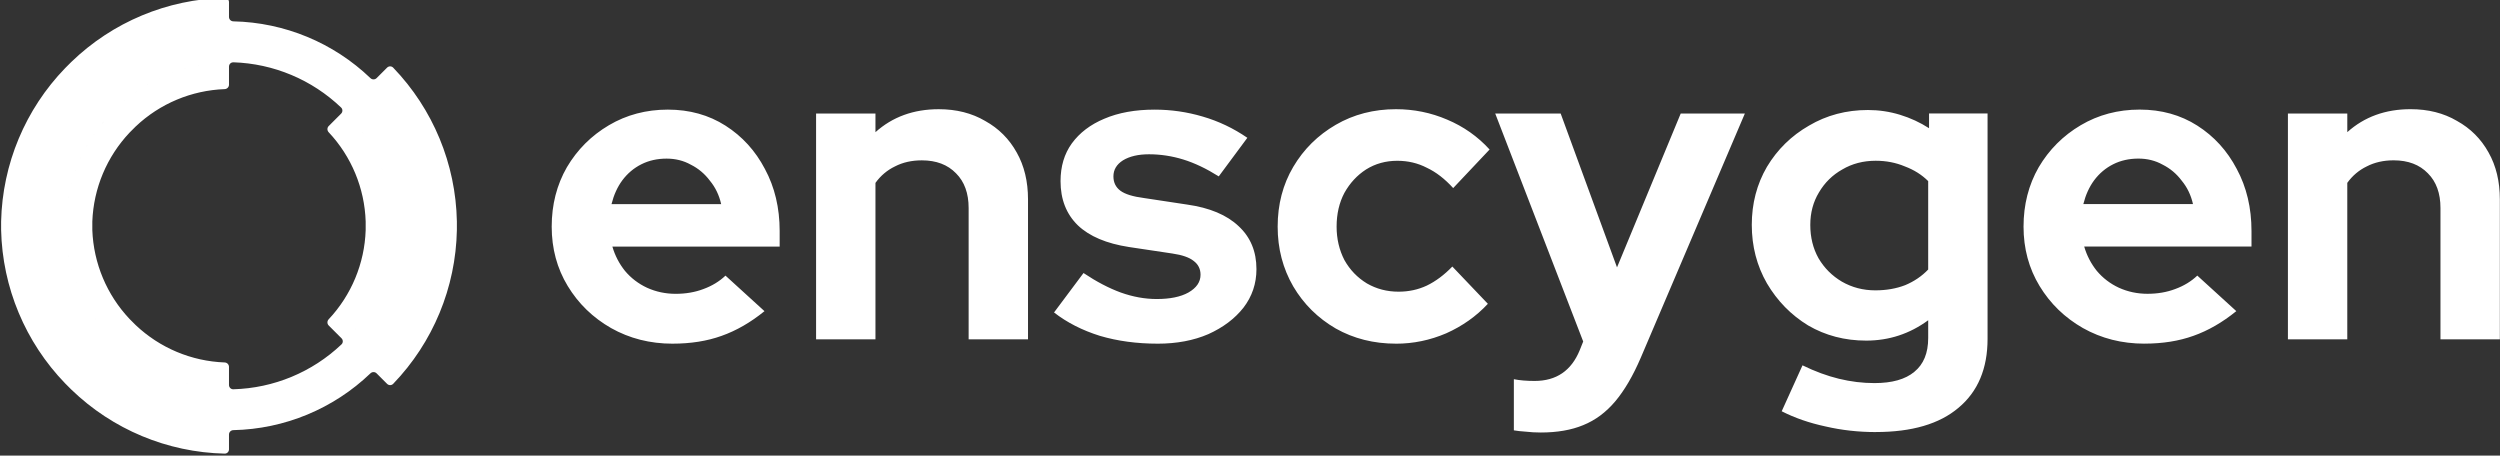 <?xml version="1.0" encoding="UTF-8" standalone="no"?>
<!-- Created with Inkscape (http://www.inkscape.org/) -->

<svg
   width="109.715mm"
   height="19.995mm"
   viewBox="0 0 109.715 19.995"
   version="1.1"
   id="svg1"
   xml:space="preserve"
   xmlns="http://www.w3.org/2000/svg"
   xmlns:svg="http://www.w3.org/2000/svg"><rect x="0" y="0" width="109.715" height="19.995" fill="#333333" stroke="none"/><defs
     id="defs1" /><g
     id="layer1"
     transform="translate(-258.565,-130.683)"><g
       id="g26"
       transform="matrix(0.642,0,0,0.642,332.332,-87.494)"
       style="fill:#ffffff"><g
         id="g27"
         transform="translate(-168.788,464.845)"><path
           d="m 99.865,-101.512 q -2.311,0 -4.207,-1.067 -1.866,-1.067 -2.963,-2.874 -1.096,-1.807 -1.096,-4.059 0,-2.252 1.037,-4.059 1.067,-1.807 2.874,-2.874 1.807,-1.067 4.029,-1.067 2.222,0 3.94,1.096 1.718,1.096 2.696,2.963 1.007,1.866 1.007,4.237 v 1.067 H 95.747 q 0.267,0.918 0.859,1.659 0.622,0.741 1.511,1.155 0.918,0.415 1.955,0.415 1.037,0 1.896,-0.326 0.889,-0.326 1.511,-0.918 l 2.666,2.429 q -1.422,1.155 -2.933,1.689 -1.481,0.533 -3.348,0.533 z m -4.177,-9.54 h 7.496 q -0.207,-0.918 -0.77,-1.6 -0.533,-0.711 -1.304,-1.096 -0.741,-0.415 -1.659,-0.415 -0.948,0 -1.718,0.385 -0.77,0.385 -1.304,1.096 -0.504,0.681 -0.741,1.629 z m 13.984,9.243 v -15.435 h 4.059 v 1.274 q 1.748,-1.57 4.325,-1.57 1.807,0 3.17,0.8 1.392,0.77 2.163,2.163 0.77,1.363 0.77,3.2 v 9.569 h -4.059 v -8.977 q 0,-1.511 -0.859,-2.37 -0.859,-0.889 -2.34,-0.889 -1.037,0 -1.837,0.415 -0.8,0.385 -1.333,1.126 v 10.695 z m 23.346,0.296 q -2.133,0 -3.94,-0.533 -1.807,-0.563 -3.14,-1.6 l 2.015,-2.696 q 1.333,0.889 2.548,1.333 1.244,0.444 2.459,0.444 1.363,0 2.163,-0.444 0.83,-0.474 0.83,-1.215 0,-0.593 -0.474,-0.948 -0.444,-0.356 -1.452,-0.504 l -2.963,-0.444 q -2.311,-0.356 -3.496,-1.481 -1.185,-1.155 -1.185,-3.022 0,-1.511 0.77,-2.578 0.8,-1.096 2.222,-1.689 1.452,-0.622 3.437,-0.622 1.689,0 3.289,0.474 1.629,0.474 3.052,1.452 l -1.955,2.637 q -1.274,-0.8 -2.429,-1.155 -1.155,-0.356 -2.341,-0.356 -1.096,0 -1.778,0.415 -0.652,0.415 -0.652,1.096 0,0.622 0.474,0.978 0.474,0.356 1.629,0.504 l 2.933,0.444 q 2.311,0.326 3.526,1.481 1.215,1.126 1.215,2.933 0,1.481 -0.889,2.637 -0.889,1.126 -2.4,1.807 -1.511,0.652 -3.466,0.652 z m 16.295,0 q -2.281,0 -4.118,-1.037 -1.837,-1.067 -2.903,-2.874 -1.067,-1.837 -1.067,-4.088 0,-2.281 1.067,-4.088 1.067,-1.807 2.903,-2.874 1.837,-1.067 4.118,-1.067 1.837,0 3.496,0.711 1.689,0.711 2.903,2.044 l -2.489,2.637 q -0.859,-0.948 -1.807,-1.392 -0.918,-0.474 -2.015,-0.474 -1.185,0 -2.133,0.593 -0.918,0.593 -1.481,1.6 -0.533,1.007 -0.533,2.311 0,1.244 0.533,2.281 0.563,1.007 1.541,1.6 0.978,0.563 2.163,0.563 1.037,0 1.926,-0.415 0.918,-0.444 1.748,-1.304 l 2.429,2.548 q -1.185,1.274 -2.844,2.015 -1.659,0.711 -3.437,0.711 z m 9.895,6.073 q -0.533,0 -1.037,-0.059 -0.474,-0.03 -0.8,-0.089 v -3.496 q 0.593,0.119 1.422,0.119 2.222,0 3.081,-2.103 l 0.237,-0.593 -6.014,-15.584 h 4.474 l 3.851,10.517 4.355,-10.517 h 4.385 l -7.11,16.68 q -0.8,1.866 -1.748,2.992 -0.948,1.126 -2.192,1.629 -1.215,0.504 -2.903,0.504 z m 22.901,-0.03 q -1.778,0 -3.437,-0.385 -1.659,-0.356 -2.992,-1.037 l 1.422,-3.14 q 1.274,0.622 2.489,0.918 1.215,0.296 2.429,0.296 1.807,0 2.726,-0.77 0.948,-0.77 0.948,-2.311 v -1.215 q -1.896,1.392 -4.237,1.392 -2.192,0 -3.97,-1.037 -1.748,-1.067 -2.815,-2.874 -1.037,-1.807 -1.037,-4 0,-2.192 1.037,-3.97 1.067,-1.778 2.874,-2.815 1.807,-1.067 4.029,-1.067 1.126,0 2.192,0.326 1.067,0.326 1.985,0.918 v -1.007 h 4 v 15.406 q 0,3.052 -1.985,4.711 -1.955,1.659 -5.659,1.659 z m -0.03,-9.688 q 1.126,0 2.044,-0.356 0.918,-0.385 1.57,-1.067 v -6.044 q -0.652,-0.652 -1.6,-1.007 -0.918,-0.385 -1.985,-0.385 -1.274,0 -2.281,0.593 -1.007,0.563 -1.6,1.57 -0.593,0.978 -0.593,2.222 0,1.274 0.563,2.281 0.593,1.007 1.6,1.6 1.037,0.593 2.281,0.593 z m 18.398,3.644 q -2.311,0 -4.207,-1.067 -1.866,-1.067 -2.963,-2.874 -1.096,-1.807 -1.096,-4.059 0,-2.252 1.037,-4.059 1.067,-1.807 2.874,-2.874 1.807,-1.067 4.029,-1.067 2.222,0 3.94,1.096 1.718,1.096 2.696,2.963 1.007,1.866 1.007,4.237 v 1.067 h -11.436 q 0.267,0.918 0.859,1.659 0.622,0.741 1.511,1.155 0.918,0.415 1.955,0.415 1.037,0 1.896,-0.326 0.889,-0.326 1.511,-0.918 l 2.666,2.429 q -1.422,1.155 -2.933,1.689 -1.481,0.533 -3.348,0.533 z m -4.177,-9.54 h 7.495 q -0.207,-0.918 -0.77,-1.6 -0.533,-0.711 -1.304,-1.096 -0.741,-0.415 -1.659,-0.415 -0.948,0 -1.718,0.385 -0.77,0.385 -1.304,1.096 -0.504,0.681 -0.741,1.629 z m 13.984,9.243 v -15.435 h 4.059 v 1.274 q 1.748,-1.57 4.325,-1.57 1.807,0 3.17,0.8 1.392,0.77 2.163,2.163 0.77,1.363 0.77,3.2 v 9.569 h -4.059 v -8.977 q 0,-1.511 -0.859,-2.37 -0.859,-0.889 -2.341,-0.889 -1.037,0 -1.837,0.415 -0.8,0.385 -1.333,1.126 v 10.695 z"
           id="path25"
           style="font-weight:bold;font-size:29.627px;line-height:1.2;font-family:'Red Hat Display';-inkscape-font-specification:'Red Hat Display Bold';letter-spacing:0px;stroke-width:3.706"
           aria-label="enscygen" /><path
           id="path26"
           style="fill:#ffffff;stroke-width:2.118"
           d="m 179.915,-227.842 c -7.014,0.158 -13.712,2.957 -18.753,7.835 -0.21,0.203 -0.545,0.538 -0.748,0.748 -4.879,5.042 -7.677,11.739 -7.835,18.753 -0.007,0.292 -0.007,0.766 1e-5,1.058 0.158,7.014 2.957,13.711 7.835,18.753 0.203,0.21 0.538,0.545 0.748,0.748 5.042,4.879 11.739,7.677 18.753,7.835 0.292,0.007 0.529,-0.23 0.529,-0.522 v -1.814 c 0,-0.292 0.237,-0.529 0.529,-0.535 6.263,-0.132 12.249,-2.612 16.771,-6.947 0.211,-0.202 0.546,-0.203 0.752,0.004 l 1.283,1.283 c 0.207,0.207 0.542,0.207 0.745,-0.004 4.873,-5.061 7.655,-11.777 7.788,-18.802 0.006,-0.292 0.006,-0.766 1e-5,-1.058 -0.133,-7.025 -2.915,-13.741 -7.788,-18.803 -0.203,-0.211 -0.538,-0.21 -0.745,-0.004 l -1.283,1.283 c -0.207,0.207 -0.541,0.206 -0.752,0.004 -4.522,-4.335 -10.508,-6.814 -16.77,-6.946 -0.292,-0.006 -0.529,-0.243 -0.529,-0.535 v -1.815 c 0,-0.292 -0.237,-0.529 -0.529,-0.522 z m 1.058,7.876 c 4.925,0.157 9.619,2.127 13.181,5.531 0.211,0.202 0.21,0.538 0.004,0.745 l -1.52,1.52 c -0.207,0.207 -0.206,0.541 -0.006,0.754 2.786,2.965 4.396,6.845 4.527,10.911 0.009,0.292 0.009,0.766 -2e-5,1.058 -0.131,4.066 -1.741,7.946 -4.527,10.911 -0.2,0.213 -0.201,0.547 0.006,0.754 l 1.568,1.568 c 0.207,0.207 0.207,0.542 -0.005,0.744 -3.581,3.399 -8.293,5.354 -13.229,5.488 -0.292,0.008 -0.529,-0.23 -0.529,-0.522 v -2.218 c 0,-0.292 -0.237,-0.53 -0.529,-0.54 -4.057,-0.15 -7.923,-1.772 -10.873,-4.562 -0.212,-0.201 -0.547,-0.536 -0.748,-0.748 -2.79,-2.95 -4.412,-6.815 -4.562,-10.873 -0.011,-0.292 -0.011,-0.766 -3e-5,-1.058 0.15,-4.058 1.772,-7.923 4.562,-10.874 0.201,-0.212 0.536,-0.547 0.748,-0.748 2.95,-2.79 6.816,-4.412 10.874,-4.562 0.292,-0.011 0.529,-0.248 0.529,-0.54 v -2.217 c 0,-0.292 0.237,-0.529 0.529,-0.519 z m -2.712,0.136 c 0.523,-0.065 0.523,-0.065 0.523,-0.065 z m -1.642,0.258 c -0.064,0.014 0.115,-0.027 0.402,-0.082 0.064,-0.013 -0.117,0.021 -0.402,0.082 z m -1.606,0.392 c -0.091,0.027 0.062,-0.021 0.344,-0.099 0.091,-0.025 -0.064,0.016 -0.344,0.099 z m -1.582,0.528 c -0.093,0.036 0.052,-0.022 0.327,-0.122 0.093,-0.034 -0.054,0.018 -0.327,0.122 z m -1.528,0.656 c -0.095,0.045 0.042,-0.022 0.307,-0.143 0.095,-0.043 -0.044,0.018 -0.307,0.143 z m -1.481,0.788 c -0.084,0.048 0.053,-0.033 0.308,-0.174 0.085,-0.047 -0.055,0.028 -0.308,0.174 z m 28.801,0.728 c -0.109,-0.123 -0.109,-0.123 -0.109,-0.123 z m -30.232,0.195 c -0.06,0.042 0.085,-0.061 0.329,-0.222 0.061,-0.04 -0.088,0.056 -0.329,0.222 z m 30.639,0.281 c -0.131,-0.157 -0.131,-0.157 -0.131,-0.157 z m -32.029,0.795 c -0.015,0.012 0.156,-0.129 0.387,-0.308 0.015,-0.012 -0.161,0.123 -0.387,0.308 z m 33.617,1.323 c -0.122,-0.181 -0.122,-0.181 -0.122,-0.181 z m 0.168,0.255 c -0.141,-0.213 -0.141,-0.213 -0.141,-0.213 z m 0.16,0.25 c -0.15,-0.235 -0.15,-0.235 -0.15,-0.235 z m 0.137,0.217 c -0.134,-0.213 -0.134,-0.213 -0.134,-0.213 z m 0.15,0.245 c -0.113,-0.185 -0.113,-0.185 -0.113,-0.185 z m -36.929,0.487 c -0.007,0.01 0.131,-0.17 0.316,-0.397 0.008,-0.009 -0.137,0.166 -0.316,0.397 z m 31.084,0 c 0.007,0.01 -0.131,-0.17 -0.316,-0.397 -0.008,-0.009 0.137,0.166 0.316,0.397 z m 6.566,0.786 c -0.072,-0.135 -0.072,-0.135 -0.072,-0.135 z m -38.642,0.551 c -0.035,0.052 0.067,-0.104 0.232,-0.345 0.035,-0.052 -0.072,0.101 -0.232,0.345 z m 33.069,0 c 0.035,0.052 -0.067,-0.104 -0.232,-0.345 -0.035,-0.052 0.072,0.101 0.232,0.345 z m 6.335,1.022 c -0.088,-0.196 -0.088,-0.196 -0.088,-0.196 z m -40.279,0.387 c -0.042,0.076 0.036,-0.07 0.183,-0.323 0.044,-0.076 -0.041,0.067 -0.183,0.323 z m 34.818,0 c 0.042,0.076 -0.036,-0.07 -0.183,-0.323 -0.044,-0.076 0.041,0.067 0.183,0.323 z m -35.577,1.487 c -0.038,0.083 0.028,-0.065 0.154,-0.329 0.04,-0.083 -0.032,0.063 -0.154,0.329 z m 36.336,0 c 0.038,0.083 -0.028,-0.065 -0.154,-0.329 -0.04,-0.083 0.032,0.063 0.154,0.329 z m 5.536,0.28 c 0.072,0.219 0.072,0.219 0.072,0.219 -0.072,-0.219 -0.072,-0.219 -0.072,-0.219 -0.089,-0.262 -0.089,-0.262 -0.089,-0.262 z m -42.504,1.263 c -0.033,0.09 0.02,-0.06 0.125,-0.333 0.034,-0.089 -0.025,0.059 -0.125,0.333 z m 37.601,0 c 0.033,0.09 -0.02,-0.06 -0.125,-0.333 -0.034,-0.089 0.025,0.059 0.125,0.333 z m 5.245,-0.16 c 0.069,0.247 0.069,0.247 0.069,0.247 -0.069,-0.247 -0.069,-0.247 -0.069,-0.247 -0.081,-0.278 -0.081,-0.278 -0.081,-0.278 z m 0.133,0.485 c -0.05,-0.186 -0.05,-0.186 -0.05,-0.186 z m 0.088,0.344 c -0.06,-0.237 -0.06,-0.237 -0.06,-0.237 z m 0.062,0.258 c -0.059,-0.246 -0.059,-0.246 -0.059,-0.246 z m 0.056,0.242 c -0.041,-0.178 -0.041,-0.178 -0.041,-0.178 z m -43.687,0.425 c -0.025,0.091 0.016,-0.064 0.099,-0.344 0.027,-0.091 -0.021,0.062 -0.099,0.344 z m 38.606,0 c 0.025,0.091 -0.016,-0.064 -0.099,-0.344 -0.027,-0.091 0.021,0.062 0.099,0.344 z m 5.156,-0.085 c -0.049,-0.227 -0.049,-0.227 -0.049,-0.227 z m 0.047,0.228 c -0.042,-0.202 -0.042,-0.202 -0.042,-0.202 z m 0.064,0.329 c -0.036,-0.188 -0.036,-0.188 -0.036,-0.188 z m 0.048,0.26 c -0.04,-0.221 -0.04,-0.221 -0.04,-0.221 z m -44.295,0.933 c -0.013,0.065 0.021,-0.116 0.082,-0.402 0.014,-0.064 -0.026,0.115 -0.082,0.402 z m 39.356,0 c 0.013,0.065 -0.021,-0.116 -0.082,-0.402 -0.014,-0.064 0.026,0.115 0.082,0.402 z m 5.077,-0.064 c -0.023,-0.157 -0.023,-0.157 -0.023,-0.157 z m 0.071,0.553 c -0.015,-0.124 -0.015,-0.124 -0.015,-0.124 z m 0.034,0.298 c -0.013,-0.119 -0.013,-0.119 -0.013,-0.119 z m -44.779,0.975 c -1.1e-4,0.001 0.025,-0.234 0.065,-0.523 1.5e-4,-10e-4 -0.033,0.233 -0.065,0.523 z m 39.837,0 c 1.1e-4,0.001 -0.025,-0.234 -0.065,-0.523 -1.5e-4,-10e-4 0.033,0.233 0.065,0.523 z m 5.054,0.499 c -0.009,-0.169 -0.009,-0.169 -0.009,-0.169 z m -0.009,2.494 c 0.009,-0.169 0.009,-0.169 0.009,-0.169 z m -44.817,0.853 c 1.5e-4,0.001 -0.033,-0.233 -0.065,-0.523 -1.1e-4,-0.001 0.025,0.234 0.065,0.523 z m 39.718,8.2e-4 c -0.001,0.011 0.029,-0.215 0.06,-0.505 0.001,-0.011 -0.022,0.215 -0.06,0.505 z m 4.983,0.57 c 0.013,-0.119 0.013,-0.119 0.013,-0.119 z m -0.035,0.297 c 0.015,-0.118 0.015,-0.118 0.015,-0.118 z m -44.408,0.773 c 0.013,0.061 -0.028,-0.121 -0.083,-0.408 -0.012,-0.061 0.022,0.122 0.083,0.408 z m 39.21,0.006 c -0.013,0.063 0.027,-0.118 0.081,-0.405 0.012,-0.063 -0.021,0.119 -0.081,0.405 z m 5.119,-0.187 c 0.022,-0.155 0.022,-0.155 0.022,-0.155 z m -0.197,1.152 c 0.028,-0.148 0.028,-0.148 0.028,-0.148 z m -43.737,0.643 c 0.024,0.081 -0.026,-0.081 -0.104,-0.363 -0.022,-0.081 0.021,0.083 0.104,0.363 z m 38.428,0.011 c -0.024,0.082 0.025,-0.079 0.102,-0.361 0.022,-0.082 -0.02,0.08 -0.102,0.361 z m 5.243,-0.329 c 0.037,-0.176 0.037,-0.176 0.037,-0.176 z m -0.121,0.547 c 0.033,-0.141 0.033,-0.141 0.033,-0.141 z m -0.216,0.859 c 0.037,-0.139 0.037,-0.139 0.037,-0.139 z m -42.807,0.488 c 0.035,0.09 -0.024,-0.057 -0.124,-0.331 -0.033,-0.091 0.019,0.058 0.124,0.331 z m 37.379,0.02 c -0.034,0.09 0.024,-0.058 0.123,-0.333 0.033,-0.091 -0.019,0.059 -0.123,0.333 z m 5.184,0.337 c 0.044,-0.145 0.044,-0.145 0.044,-0.145 z m -41.904,1.177 c 0.041,0.085 -0.03,-0.059 -0.151,-0.324 -0.039,-0.086 0.025,0.061 0.151,0.324 z m 36.07,0.016 c -0.044,0.094 0.022,-0.043 0.142,-0.309 0.043,-0.095 -0.018,0.044 -0.142,0.309 z m 5.257,0.465 c 0.084,-0.219 0.084,-0.219 0.084,-0.219 z m -40.539,1 c 0.045,0.078 -0.038,-0.062 -0.18,-0.318 -0.044,-0.079 0.034,0.065 0.18,0.318 z m 34.499,0.02 c -0.049,0.085 0.031,-0.05 0.172,-0.307 0.047,-0.086 -0.027,0.053 -0.172,0.307 z m -33.576,1.41 c 0.037,0.053 -0.07,-0.098 -0.23,-0.342 -0.036,-0.054 0.065,0.101 0.23,0.342 z m 32.659,0.024 c -0.043,0.062 0.058,-0.082 0.218,-0.326 0.041,-0.063 -0.053,0.085 -0.218,0.326 z m 5.625,0.426 c -0.116,0.211 -0.116,0.211 -0.116,0.211 0.116,-0.211 0.116,-0.211 0.116,-0.211 0.128,-0.239 0.128,-0.239 0.128,-0.239 z m -0.232,0.419 c 0.078,-0.139 0.078,-0.139 0.078,-0.139 z m -36.974,0.523 c 0.008,0.009 -0.137,-0.166 -0.316,-0.397 -0.007,-0.01 0.131,0.17 0.316,0.397 z m 36.825,-0.265 c 0.079,-0.135 0.079,-0.135 0.079,-0.135 z m -6.32,0.299 c -0.011,0.013 0.13,-0.159 0.309,-0.391 0.011,-0.014 -0.125,0.164 -0.309,0.391 z m 5.84,0.49 c 0.12,-0.192 0.12,-0.192 0.12,-0.192 z m -0.134,0.209 c 0.102,-0.159 0.102,-0.159 0.102,-0.159 z m -0.335,0.505 c 0.108,-0.16 0.108,-0.16 0.108,-0.16 z m -0.335,0.479 c 0.1,-0.14 0.1,-0.14 0.1,-0.14 z m -0.16,0.221 c 0.106,-0.145 0.106,-0.145 0.106,-0.145 z m -32.611,0.75 c 0.013,0.01 -0.164,-0.126 -0.39,-0.31 -0.013,-0.011 0.159,0.131 0.39,0.31 z m 1.333,0.99 c 0.06,0.039 -0.091,-0.058 -0.332,-0.223 -0.059,-0.041 0.087,0.062 0.332,0.223 z m 1.413,0.877 c 0.078,0.043 -0.067,-0.035 -0.32,-0.181 -0.077,-0.045 0.064,0.039 0.32,0.181 z m 1.479,0.756 c 0.092,0.042 -0.05,-0.021 -0.314,-0.146 -0.091,-0.043 0.048,0.025 0.314,0.146 z m 1.548,0.635 c 0.091,0.033 -0.058,-0.019 -0.331,-0.124 -0.091,-0.035 0.056,0.024 0.331,0.124 z m 1.602,0.505 c 0.085,0.024 -0.075,-0.019 -0.355,-0.102 -0.085,-0.025 0.074,0.024 0.355,0.102 z m 1.665,0.375 c 0.061,0.012 -0.122,-0.022 -0.408,-0.083 -0.061,-0.013 0.121,0.028 0.408,0.083 z m 1.755,0.239 c 0.001,1.1e-4 -0.234,-0.025 -0.523,-0.065 -10e-4,-1.5e-4 0.233,0.033 0.523,0.065 z"
           transform="matrix(0.559,0,0,0.559,-31.329,2.214)" /></g></g></g></svg>
